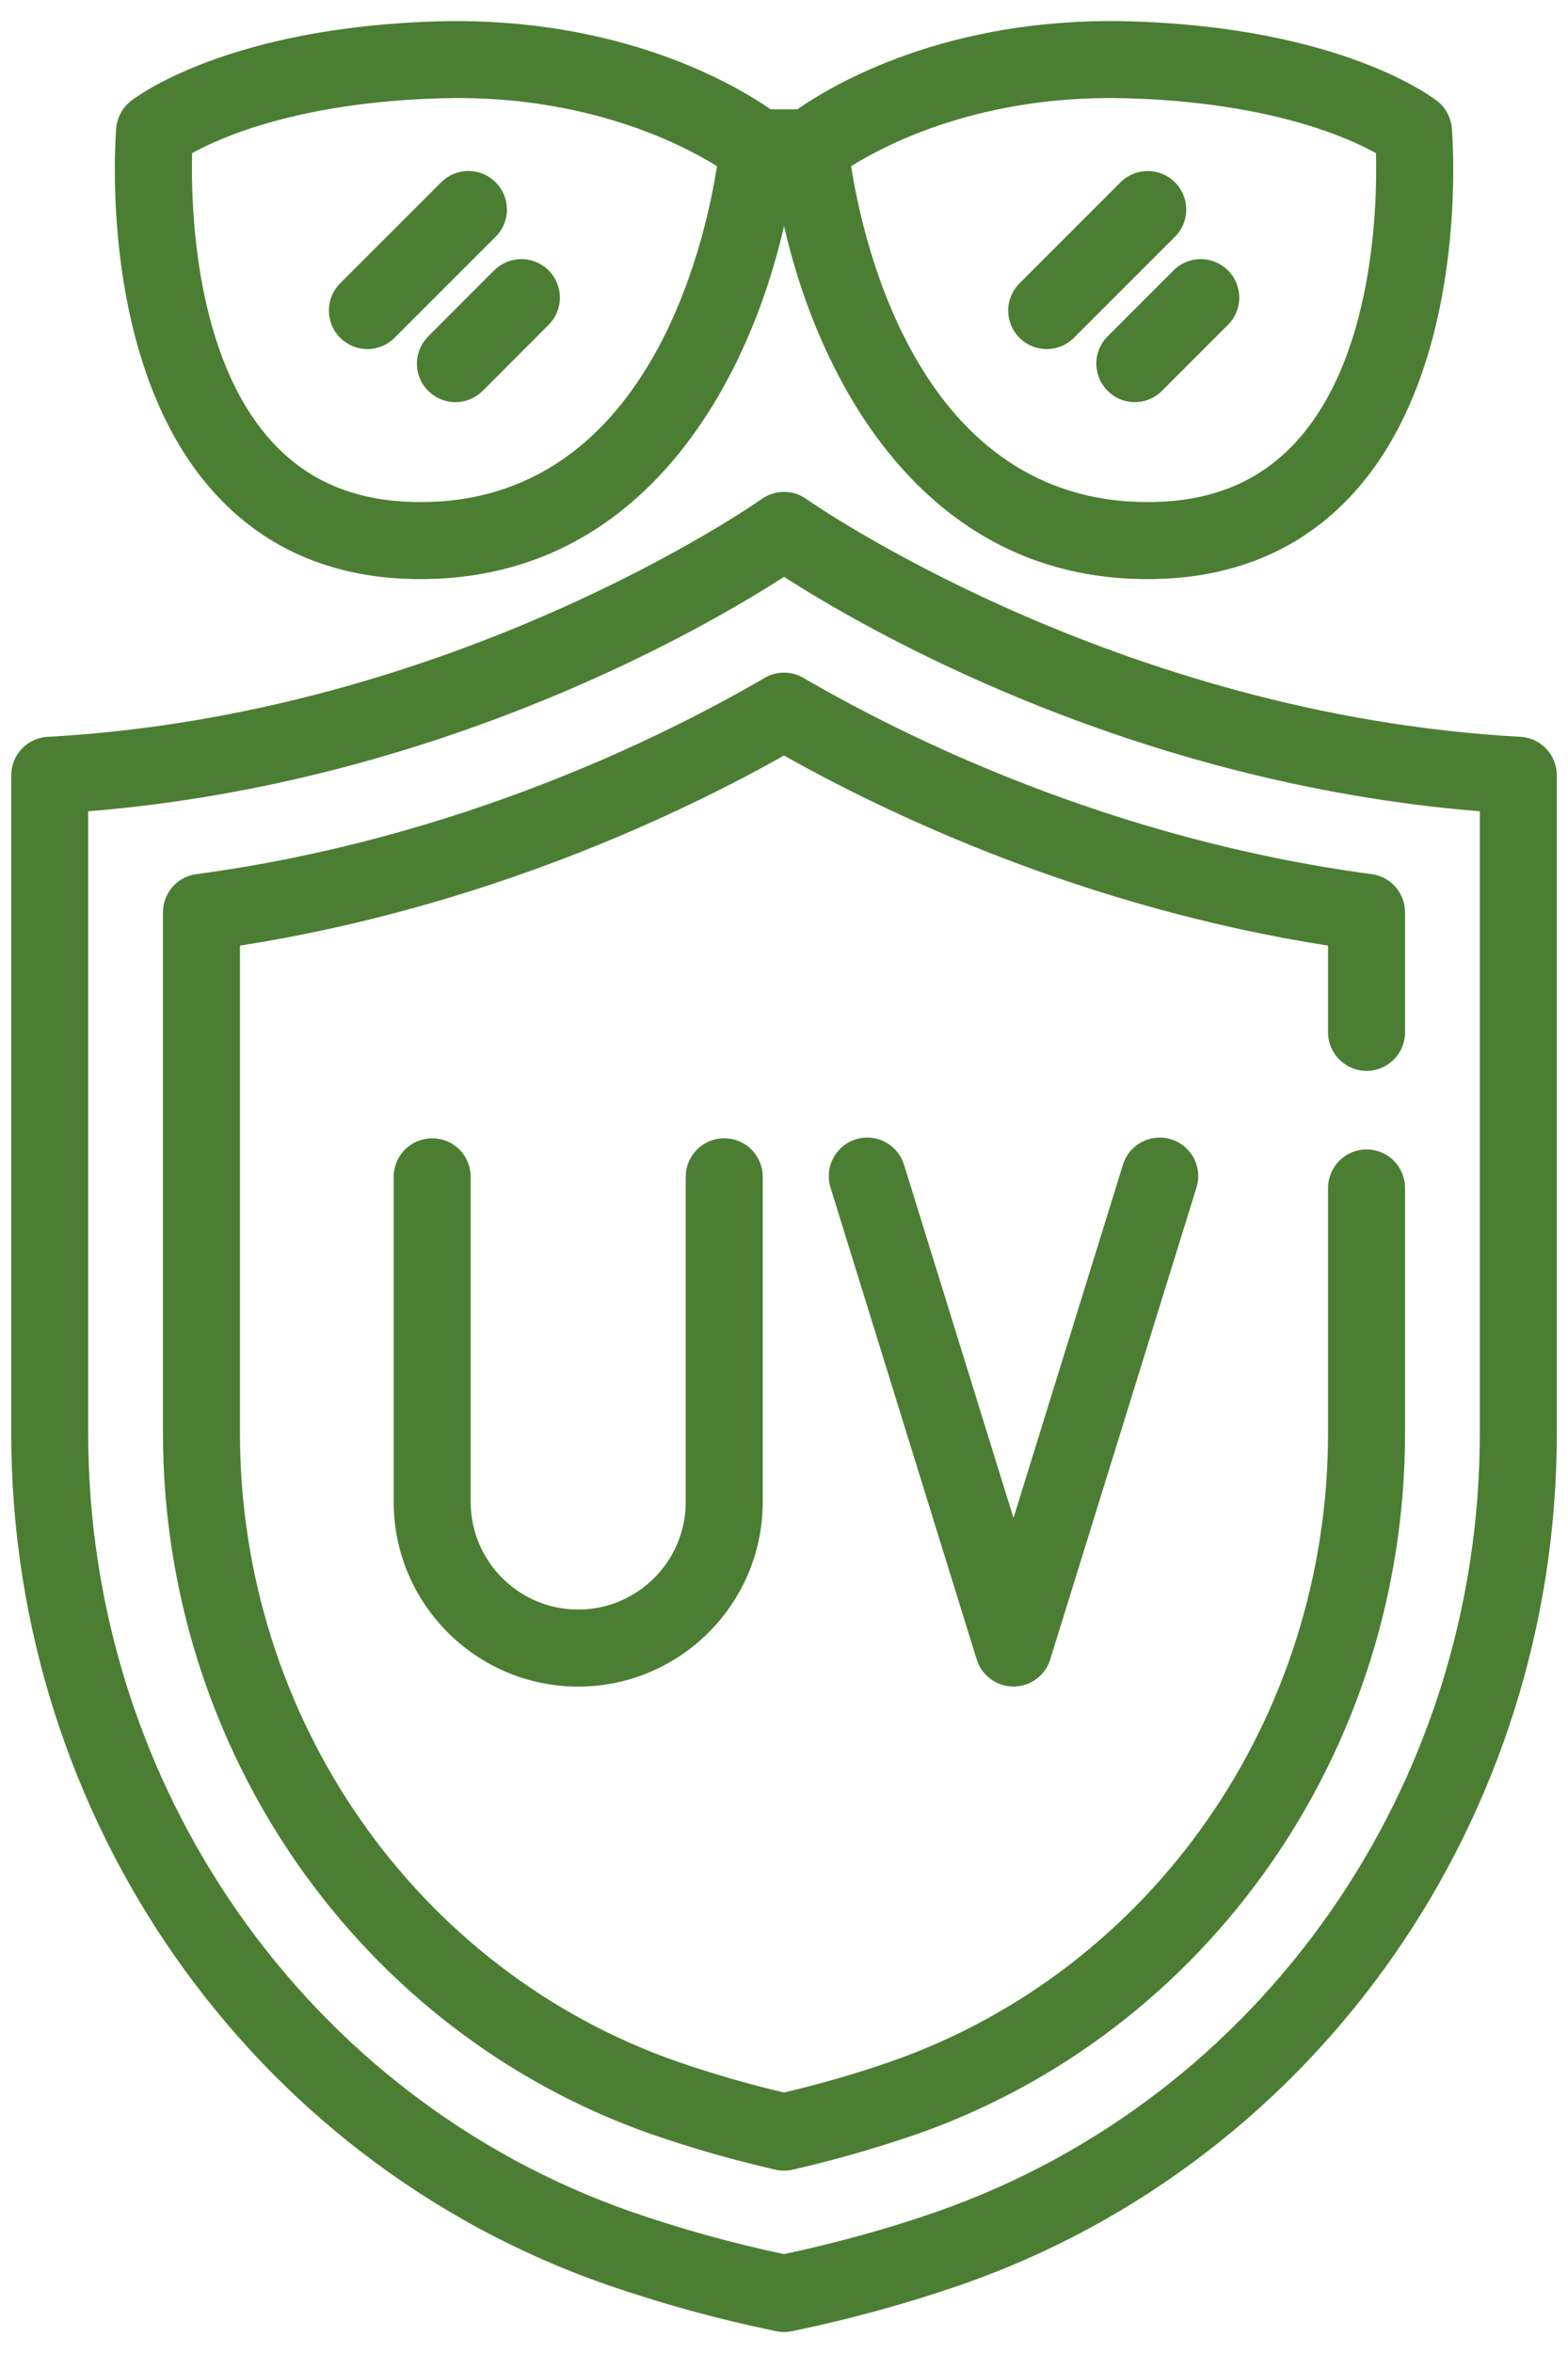 <svg width="28" height="42" viewBox="0 0 28 42" fill="none" xmlns="http://www.w3.org/2000/svg">
<path d="M0.201 13.838V25.592C0.201 32.456 4.468 38.559 10.82 40.776C11.814 41.12 12.83 41.399 13.861 41.611C13.953 41.63 14.048 41.63 14.14 41.611C15.171 41.399 16.188 41.12 17.182 40.776C23.533 38.559 27.8 32.456 27.8 25.592V13.838C27.8 13.662 27.733 13.493 27.612 13.366C27.491 13.238 27.326 13.162 27.151 13.152C19.893 12.757 14.453 8.946 14.399 8.907C14.283 8.825 14.144 8.78 14.001 8.78C13.858 8.78 13.718 8.825 13.602 8.907C13.548 8.946 8.126 12.756 0.851 13.152C0.675 13.162 0.51 13.238 0.389 13.366C0.268 13.493 0.201 13.662 0.201 13.838ZM1.576 14.481C7.858 13.973 12.621 11.186 14.001 10.296C15.38 11.186 20.144 13.973 26.425 14.481V25.592C26.425 31.873 22.528 37.453 16.729 39.478C15.869 39.778 14.952 40.032 14 40.235C13.076 40.04 12.165 39.787 11.272 39.478C5.472 37.453 1.575 31.873 1.575 25.592V14.481H1.576Z" fill="#4B7E33"/>
<path d="M11.646 38.099C12.35 38.343 13.091 38.554 13.846 38.728C13.947 38.751 14.053 38.751 14.154 38.728C14.899 38.557 15.634 38.347 16.357 38.099C21.581 36.273 25.09 31.243 25.09 25.582V21.204C25.09 21.022 25.018 20.847 24.889 20.718C24.76 20.589 24.585 20.517 24.403 20.517C24.22 20.517 24.046 20.589 23.917 20.718C23.788 20.847 23.715 21.022 23.715 21.204V25.582C23.715 30.66 20.576 35.168 15.905 36.799C15.295 37.011 14.655 37.196 14 37.351C13.357 37.199 12.722 37.015 12.097 36.8C7.424 35.168 4.285 30.659 4.285 25.582V16.879C8.63 16.198 12.105 14.552 14 13.486C15.895 14.552 19.37 16.198 23.715 16.879V18.427C23.715 18.61 23.788 18.784 23.917 18.913C24.046 19.042 24.22 19.115 24.403 19.115C24.585 19.115 24.76 19.042 24.889 18.913C25.018 18.784 25.09 18.61 25.09 18.427V16.284C25.09 16.118 25.03 15.957 24.92 15.832C24.81 15.706 24.659 15.625 24.494 15.603C19.823 14.98 16.131 13.141 14.347 12.1C14.242 12.039 14.122 12.006 14 12.006C13.878 12.006 13.759 12.039 13.654 12.1C11.869 13.141 8.178 14.979 3.507 15.603C3.342 15.625 3.19 15.706 3.08 15.832C2.971 15.957 2.91 16.118 2.91 16.284V25.582C2.91 31.243 6.42 36.273 11.646 38.099Z" fill="#4B7E33"/>
<path d="M7.718 20.318C7.536 20.318 7.361 20.39 7.232 20.519C7.103 20.648 7.03 20.823 7.03 21.005V26.81C7.03 28.627 8.508 30.105 10.325 30.105C12.142 30.105 13.62 28.627 13.62 26.81V21.005C13.62 20.823 13.548 20.648 13.419 20.519C13.29 20.39 13.115 20.318 12.933 20.318C12.75 20.318 12.575 20.39 12.447 20.519C12.318 20.648 12.245 20.823 12.245 21.005V26.81C12.245 27.868 11.384 28.73 10.325 28.73C9.266 28.73 8.405 27.868 8.405 26.81V21.005C8.405 20.823 8.333 20.648 8.204 20.519C8.075 20.39 7.9 20.318 7.718 20.318ZM20.049 20.802L18.098 27.095L16.147 20.802C16.122 20.714 16.079 20.632 16.022 20.561C15.964 20.49 15.893 20.431 15.813 20.388C15.733 20.344 15.644 20.317 15.553 20.309C15.463 20.3 15.371 20.309 15.283 20.336C15.196 20.363 15.115 20.407 15.045 20.466C14.975 20.525 14.918 20.597 14.876 20.678C14.834 20.76 14.809 20.848 14.802 20.939C14.794 21.031 14.806 21.122 14.834 21.209L17.441 29.62C17.485 29.761 17.572 29.883 17.69 29.97C17.808 30.057 17.951 30.104 18.098 30.104C18.244 30.104 18.387 30.057 18.506 29.97C18.624 29.883 18.711 29.761 18.754 29.62L21.362 21.209C21.391 21.122 21.402 21.031 21.395 20.939C21.388 20.848 21.362 20.76 21.321 20.678C21.279 20.597 21.221 20.525 21.151 20.466C21.081 20.407 21 20.363 20.913 20.336C20.826 20.309 20.734 20.3 20.643 20.309C20.552 20.317 20.464 20.344 20.383 20.388C20.303 20.431 20.232 20.49 20.174 20.561C20.117 20.632 20.074 20.714 20.049 20.802ZM14.001 4.035C14.618 6.738 16.461 10.337 20.49 10.337C21.996 10.337 23.229 9.827 24.153 8.82C26.26 6.526 25.94 2.458 25.925 2.286C25.917 2.193 25.89 2.103 25.847 2.021C25.803 1.938 25.743 1.866 25.67 1.808C25.602 1.754 23.971 0.484 20.149 0.38C16.911 0.297 14.869 1.511 14.238 1.952H13.762C13.129 1.513 11.085 0.303 7.852 0.38C4.029 0.484 2.399 1.754 2.331 1.808C2.259 1.866 2.199 1.938 2.155 2.021C2.111 2.103 2.084 2.193 2.076 2.286C2.062 2.458 1.741 6.526 3.849 8.82C4.773 9.827 6.005 10.337 7.511 10.337C11.54 10.337 13.384 6.738 14.001 4.035ZM20.112 1.754C22.642 1.823 24.047 2.442 24.571 2.733C24.595 3.671 24.534 6.377 23.138 7.893C22.476 8.612 21.61 8.962 20.49 8.962C16.44 8.962 15.416 4.367 15.199 2.966C15.856 2.556 17.557 1.685 20.112 1.754ZM3.431 2.733C3.96 2.44 5.365 1.823 7.89 1.754C10.427 1.684 12.145 2.556 12.803 2.966C12.585 4.367 11.561 8.962 7.512 8.962C6.392 8.962 5.526 8.612 4.864 7.893C3.469 6.377 3.407 3.672 3.431 2.733Z" fill="#4B7E33"/>
<path d="M18.692 6.231C18.782 6.231 18.872 6.213 18.955 6.179C19.039 6.144 19.114 6.093 19.178 6.029L20.981 4.226C21.045 4.162 21.096 4.087 21.131 4.003C21.165 3.92 21.183 3.83 21.183 3.74C21.183 3.65 21.165 3.56 21.131 3.477C21.096 3.394 21.045 3.318 20.981 3.254C20.918 3.19 20.842 3.14 20.758 3.105C20.675 3.071 20.586 3.053 20.495 3.053C20.405 3.053 20.316 3.071 20.232 3.105C20.149 3.14 20.073 3.19 20.009 3.254L18.206 5.057C18.11 5.153 18.044 5.276 18.017 5.409C17.99 5.543 18.004 5.681 18.056 5.807C18.108 5.933 18.196 6.04 18.31 6.116C18.423 6.191 18.556 6.231 18.692 6.231ZM19.778 6.004C19.715 6.068 19.664 6.144 19.629 6.227C19.595 6.31 19.577 6.4 19.577 6.49C19.577 6.58 19.595 6.67 19.629 6.753C19.664 6.837 19.715 6.912 19.778 6.976C19.842 7.04 19.918 7.091 20.001 7.125C20.085 7.16 20.174 7.178 20.264 7.178C20.355 7.178 20.444 7.16 20.527 7.125C20.611 7.091 20.687 7.04 20.75 6.976L21.928 5.798C21.992 5.735 22.043 5.659 22.077 5.575C22.112 5.492 22.13 5.403 22.13 5.312C22.13 5.222 22.112 5.133 22.077 5.049C22.043 4.966 21.992 4.89 21.928 4.826C21.864 4.763 21.788 4.712 21.705 4.677C21.622 4.643 21.532 4.625 21.442 4.625C21.352 4.625 21.262 4.643 21.179 4.677C21.096 4.712 21.02 4.763 20.956 4.826L19.778 6.004ZM8.851 3.254C8.787 3.19 8.711 3.139 8.628 3.105C8.544 3.07 8.455 3.052 8.364 3.052C8.274 3.052 8.185 3.07 8.101 3.105C8.018 3.139 7.942 3.19 7.878 3.254L6.074 5.057C6.011 5.121 5.96 5.197 5.925 5.28C5.891 5.364 5.873 5.453 5.873 5.543C5.873 5.634 5.891 5.723 5.925 5.806C5.96 5.89 6.011 5.966 6.074 6.029C6.138 6.093 6.214 6.144 6.297 6.179C6.381 6.213 6.47 6.231 6.56 6.231C6.651 6.231 6.74 6.213 6.824 6.179C6.907 6.144 6.983 6.093 7.047 6.029L8.851 4.226C8.914 4.162 8.965 4.087 9 4.003C9.034 3.92 9.052 3.83 9.052 3.74C9.052 3.65 9.034 3.56 9 3.477C8.965 3.394 8.914 3.318 8.851 3.254ZM8.133 7.178C8.224 7.178 8.313 7.16 8.397 7.125C8.48 7.091 8.556 7.04 8.62 6.976L9.797 5.798C9.86 5.735 9.911 5.659 9.946 5.575C9.98 5.492 9.998 5.403 9.998 5.312C9.998 5.222 9.98 5.133 9.946 5.049C9.911 4.966 9.86 4.89 9.797 4.826C9.733 4.763 9.657 4.712 9.573 4.677C9.49 4.643 9.401 4.625 9.31 4.625C9.22 4.625 9.131 4.643 9.047 4.677C8.964 4.712 8.888 4.763 8.824 4.826L7.647 6.004C7.551 6.1 7.485 6.223 7.458 6.356C7.432 6.49 7.445 6.628 7.497 6.754C7.549 6.879 7.638 6.987 7.751 7.062C7.864 7.138 7.997 7.178 8.133 7.178Z" fill="#4B7E33"/>
</svg>
